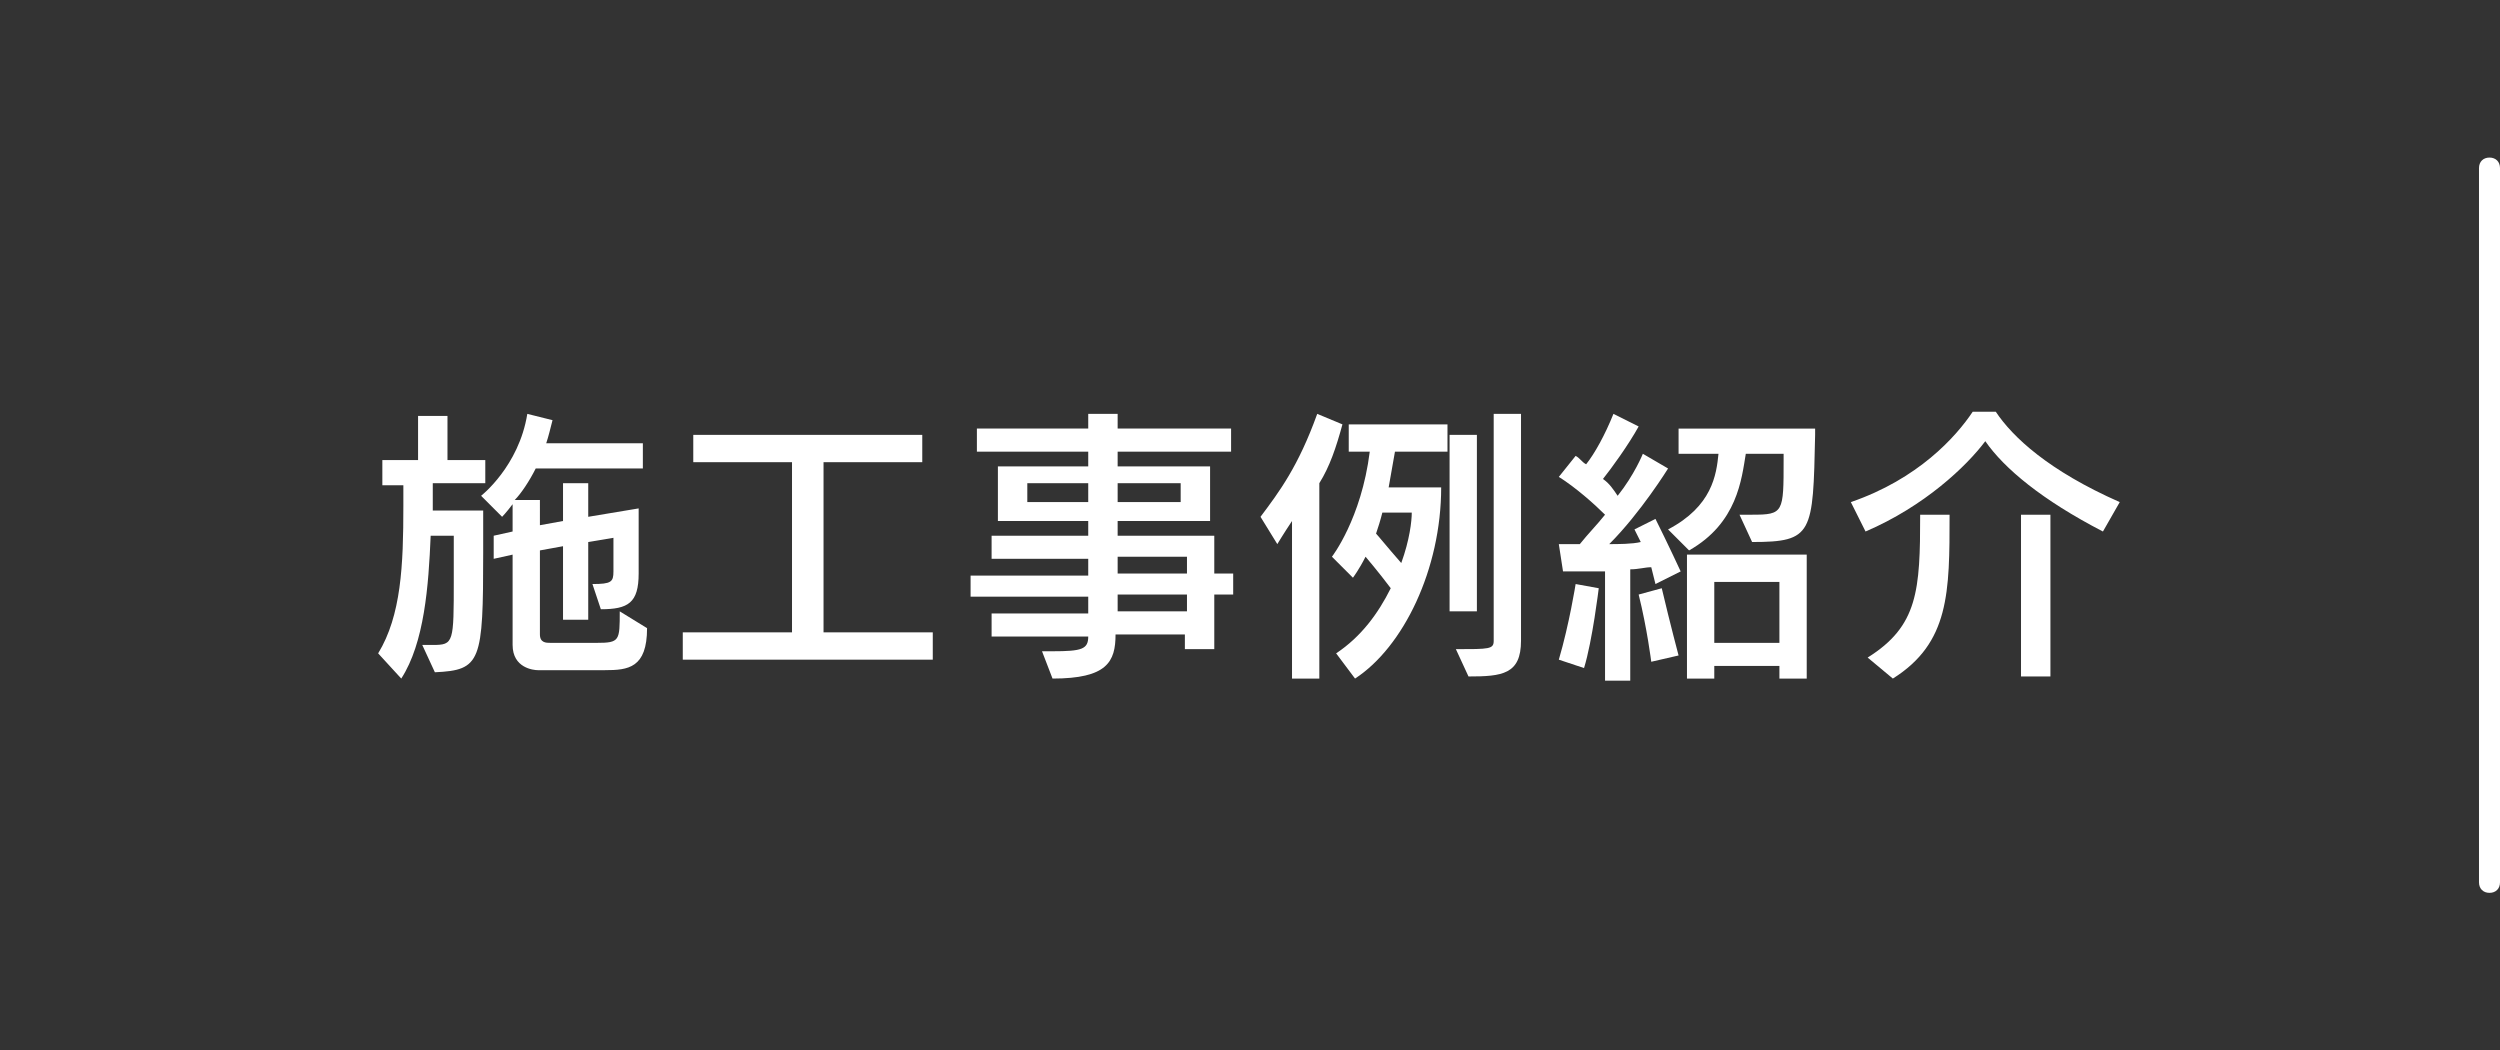 <?xml version="1.0" encoding="utf-8"?>
<!-- Generator: Adobe Illustrator 19.2.1, SVG Export Plug-In . SVG Version: 6.00 Build 0)  -->
<svg version="1.1" xmlns="http://www.w3.org/2000/svg" xmlns:xlink="http://www.w3.org/1999/xlink" x="0px" y="0px" width="119px"
	 height="50px" viewBox="0 0 119 50" style="enable-background:new 0 0 119 50;" xml:space="preserve">
<rect x="0" y="0" width="119" height="50" fill="#333333" stroke="none"/>
<style type="text/css">
	.st0{fill:#FFFFFF;}
	.st1{fill:none;}
</style>
<g id="レイヤー_2">
</g>
<g id="レイヤー_1">
	<g>
		<path class="st0" d="M118.5,42.5c-0.3,0-0.5-0.2-0.5-0.5V8c0-0.3,0.2-0.5,0.5-0.5S119,7.7,119,8v34
			C119,42.3,118.8,42.5,118.5,42.5z"/>
	</g>
	<g>
		<g>
			<g>
				<path class="st0" d="M20.6,23v1.3H23c0,0.7,0,1.4,0,2c0,5.2-0.1,5.6-2.3,5.7l-0.6-1.3c0.1,0,0.2,0,0.3,0c0.1,0,0.1,0,0.2,0
					c1,0,1-0.1,1-3.1c0-0.6,0-1.3,0-2.1h-1.1c-0.1,2.4-0.3,5.1-1.4,6.8l-1.1-1.2c1.1-1.8,1.2-4.2,1.2-7v-1h-1v-1.2h1.7v-2.1h1.4v2.1
					h1.8V23H20.6z M28.8,31.9h-3.1c0,0,0,0-0.1,0c-0.2,0-1.2-0.1-1.2-1.2v-4.3l-0.9,0.2v-1.1l0.9-0.2V24c-0.3,0.4-0.5,0.6-0.5,0.6
					l-1-1c0,0,1.8-1.4,2.2-3.9l1.2,0.3c-0.1,0.4-0.2,0.8-0.3,1.1h4.6v1.2h-5.1c-0.3,0.6-0.7,1.2-1,1.5h1.2V25l1.1-0.2V23h1.2v1.6
					l2.4-0.4v3.1c0,1.4-0.5,1.7-1.8,1.7l-0.4-1.2c0.9,0,1-0.1,1-0.6v-1.6l-1.2,0.2v3.7h-1.2V26l-1.1,0.2v4c0,0,0,0,0,0
					c0,0.4,0.3,0.4,0.5,0.4c0,0,0.1,0,0.1,0h1.8c0.1,0,0.2,0,0.3,0c1.1,0,1.1-0.1,1.1-1.5l1.3,0.8C30.8,31.8,29.9,31.9,28.8,31.9z"
					/>
				<path class="st0" d="M32.5,31.4v-1.3h5.2V22H33v-1.3h10.9V22h-4.7v8.1h5.2v1.3H32.5z"/>
				<path class="st0" d="M57.8,28.3v2.6h-1.4v-0.7h-3.3c0,1.3-0.4,2.1-3,2.1L49.6,31c0.2,0,0.3,0,0.5,0c1.4,0,1.7-0.1,1.7-0.7h-4.6
					v-1.1h4.6v-0.8h-5.6v-1h5.6v-0.8h-4.6v-1.1h4.6v-0.7h-4.3v-2.6h4.3v-0.7h-5.3v-1.1h5.3v-0.7h1.4v0.7h5.4v1.1h-5.4v0.7h4.4v2.6
					h-4.4v0.7h4.6v1.8h0.9v1H57.8z M51.8,23h-2.9v0.9h2.9V23z M56.2,23h-3v0.9h3V23z M56.5,26.5h-3.3v0.8h3.3V26.5z M56.5,28.3h-3.3
					v0.8h3.3V28.3z"/>
				<path class="st0" d="M62.8,23v9.3h-1.3v-7.5c-0.4,0.6-0.7,1.1-0.7,1.1L60,24.6c0.9-1.2,1.8-2.4,2.7-4.9l1.2,0.5
					C63.6,21.3,63.3,22.2,62.8,23z M66.4,21.5c-0.1,0.6-0.2,1.1-0.3,1.7h2.5c0,3.9-1.8,7.6-4.1,9.1l-0.9-1.2c1.2-0.8,2-1.9,2.6-3.1
					c-0.6-0.8-1.2-1.5-1.2-1.5c-0.3,0.6-0.6,1-0.6,1l-1-1c0,0,1.4-1.8,1.8-5h-1v-1.3h4.7v1.3H66.4z M65.8,24.4
					c-0.1,0.4-0.2,0.7-0.3,1c0.1,0.1,0.5,0.6,1.2,1.4c0.4-1.1,0.5-2,0.5-2.4H65.8z M69,29.1v-8.4h1.3v8.4H69z M69.9,32.2l-0.6-1.3
					c1.6,0,1.8,0,1.8-0.4V19.7h1.3v10.8C72.4,32.1,71.5,32.2,69.9,32.2z"/>
				<path class="st0" d="M75.4,31.8l-1.2-0.4c0.5-1.7,0.8-3.6,0.8-3.6l1.1,0.2C76.1,28,75.8,30.5,75.4,31.8z M78.8,27.8
					c0,0-0.1-0.4-0.2-0.8c-0.3,0-0.6,0.1-1,0.1v5.3h-1.2v-5.2c-1.1,0-2,0-2,0l-0.2-1.3c0,0,0.4,0,1,0c0.4-0.5,0.8-0.9,1.2-1.4
					c-0.5-0.5-1.4-1.3-2.2-1.8l0.8-1c0.2,0.1,0.3,0.3,0.5,0.4c0.4-0.5,0.9-1.4,1.3-2.4l1.2,0.6c-0.5,0.9-1.3,2-1.7,2.5
					c0.3,0.2,0.5,0.5,0.7,0.8c0.8-1,1.2-2,1.2-2l1.2,0.7c0,0-1.3,2.1-2.8,3.6c0.4,0,1.1,0,1.5-0.1c-0.1-0.2-0.3-0.6-0.3-0.6l1-0.5
					c0.6,1.2,1.2,2.5,1.2,2.5L78.8,27.8z M78.6,31.5c0,0-0.2-1.6-0.6-3.2l1.1-0.3c0.4,1.7,0.8,3.2,0.8,3.2L78.6,31.5z M83.4,25.8
					l-0.6-1.3c0.2,0,0.4,0,0.6,0c1.5,0,1.5-0.1,1.5-2.6v-0.3h-1.8c-0.2,1.2-0.4,3.3-2.7,4.6l-1-1c2.1-1.1,2.3-2.6,2.4-3.6h-1.9v-1.2
					h6.5v0.3C86.3,25.4,86.3,25.8,83.4,25.8z M84.7,32.3v-0.6h-3.1v0.6h-1.3v-5.9H86v5.9H84.7z M84.7,27.7h-3.1v2.9h3.1V27.7z"/>
				<path class="st0" d="M100.1,25.3c-2.9-1.5-4.7-3-5.6-4.3c-0.9,1.2-2.9,3.1-5.7,4.3l-0.7-1.4c3.2-1.1,5-3.1,5.8-4.3H95
					c0.8,1.2,2.5,2.8,5.9,4.3L100.1,25.3z M90.1,32.3l-1.2-1c2.4-1.5,2.5-3.2,2.5-6.8h1.4C92.8,28.2,92.8,30.6,90.1,32.3z
					 M96.2,32.2v-7.7h1.4v7.7H96.2z"/>
			</g>
		</g>
	</g>
	<rect class="st1" width="119" height="50"/>
</g>
</svg>
